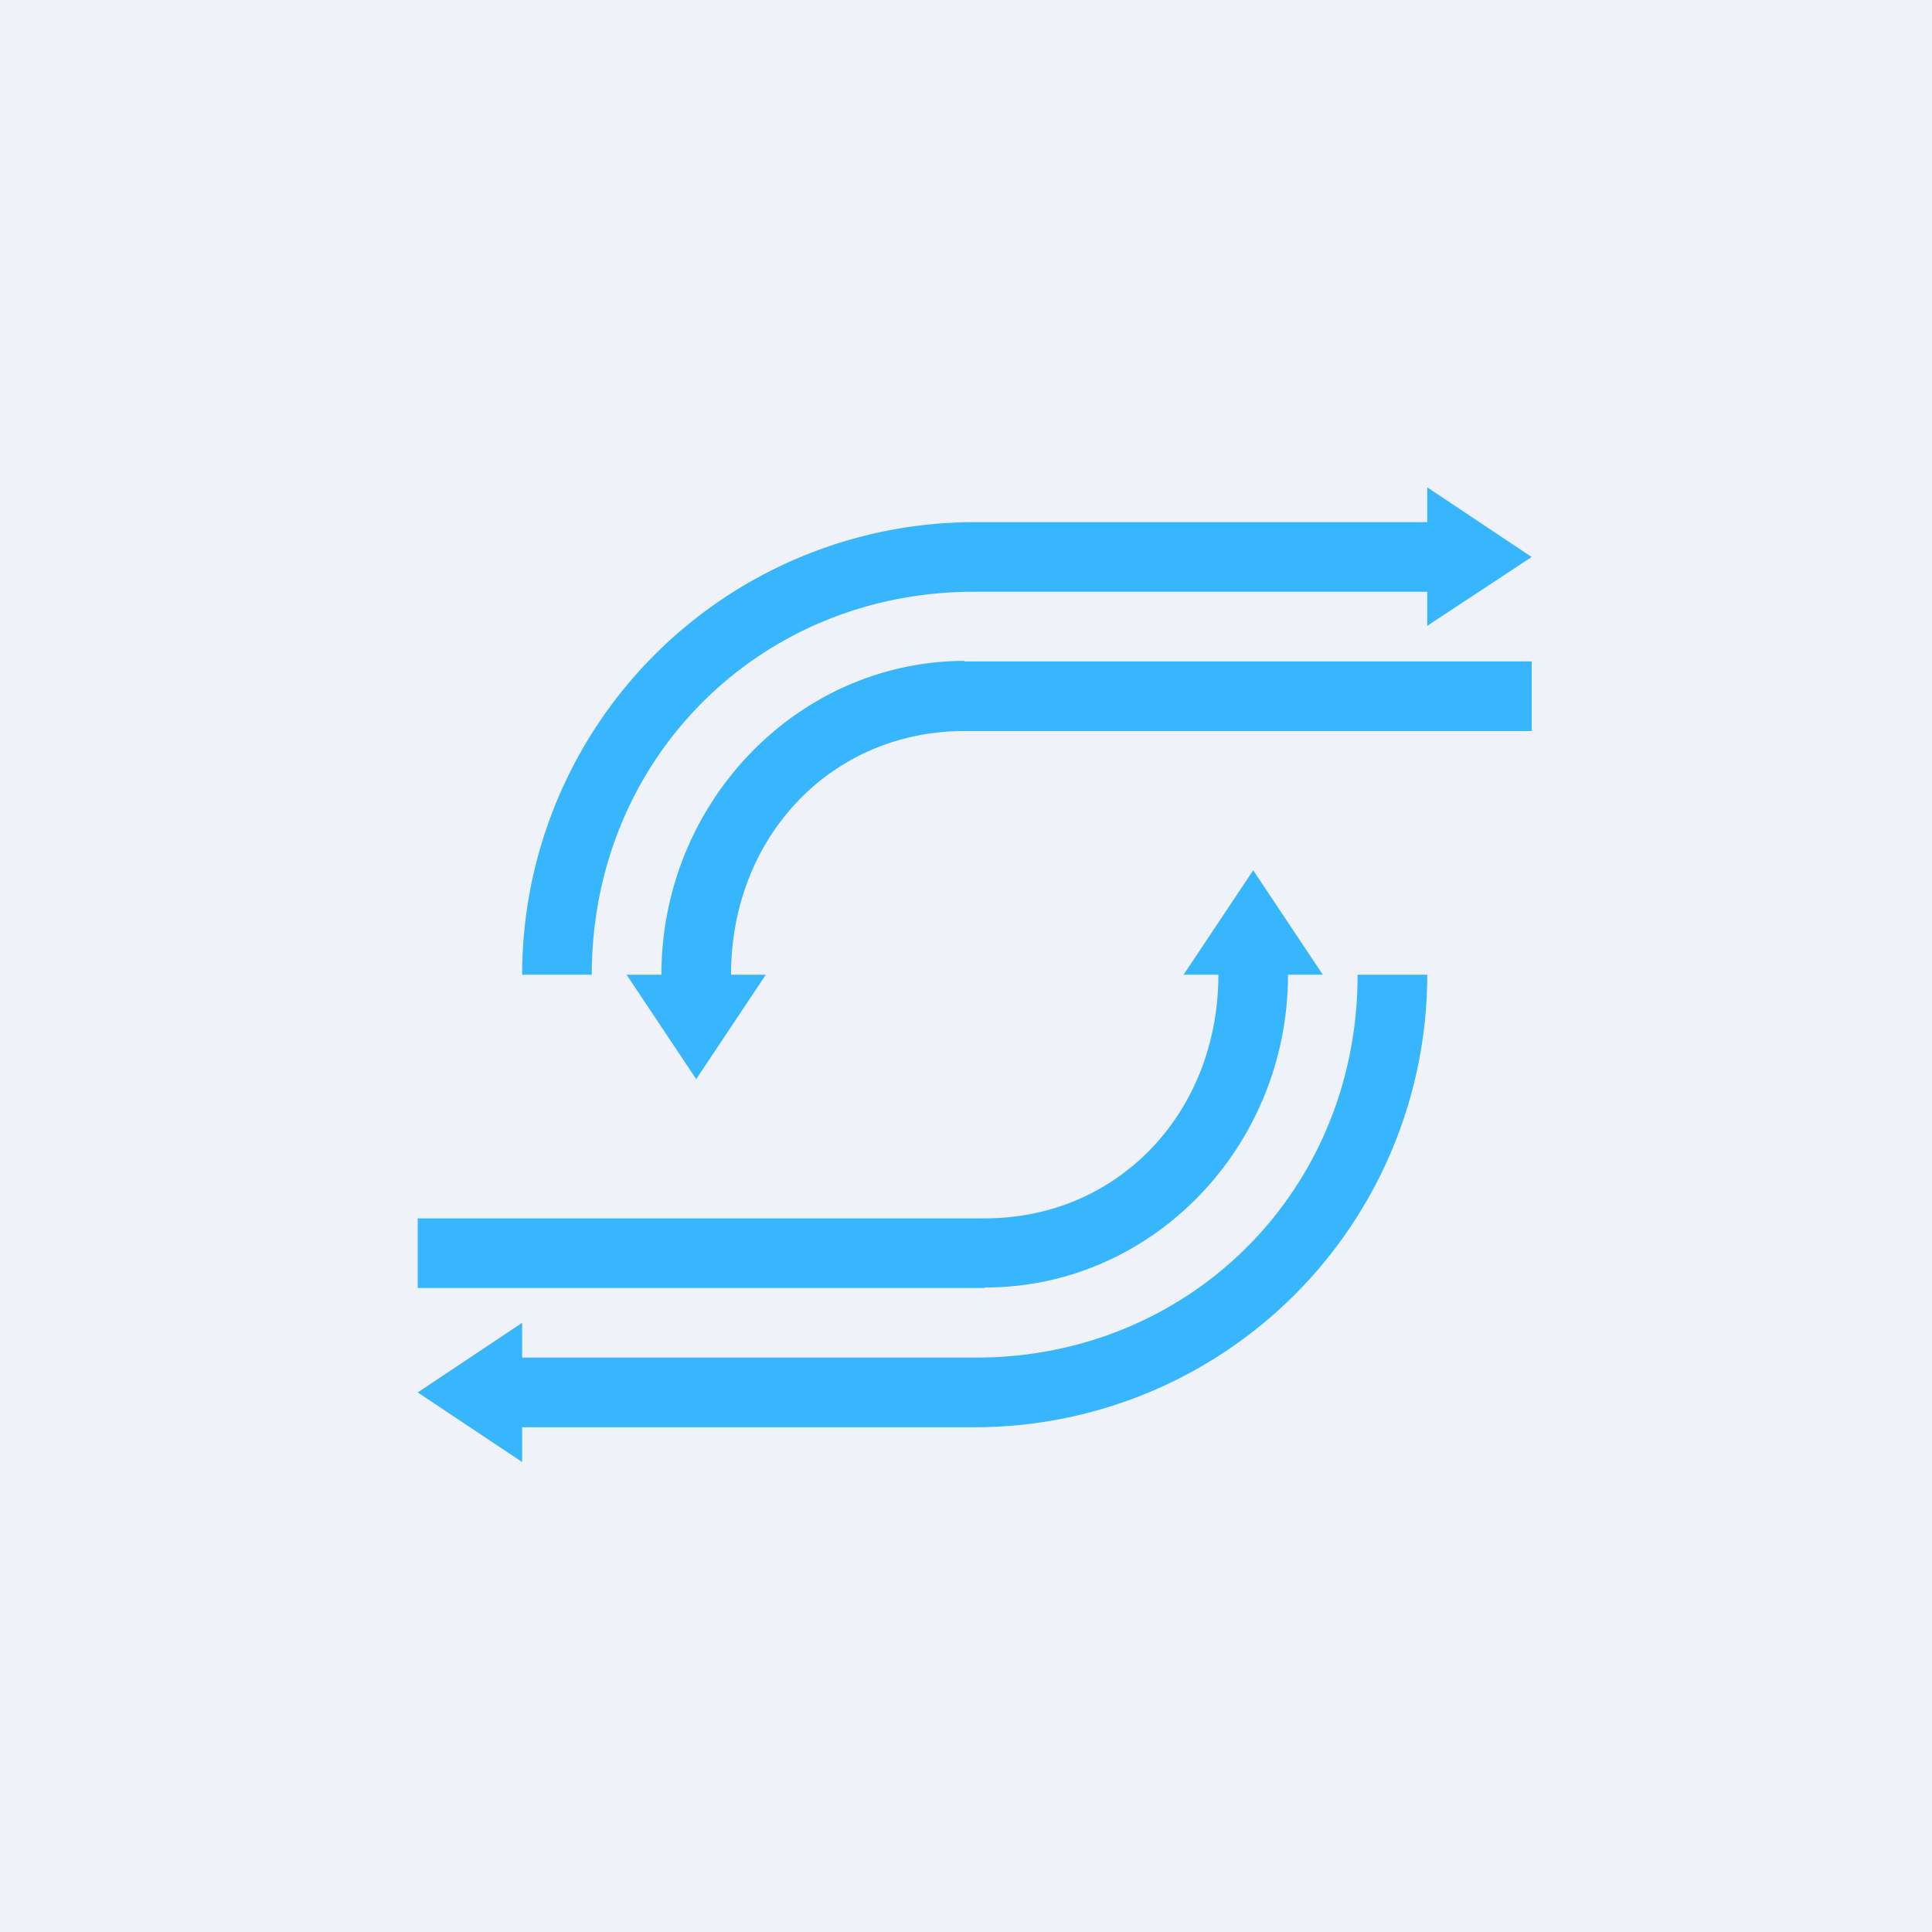 <?xml version="1.0" encoding="UTF-8"?>
<!-- generated by Finnhub -->
<svg viewBox="0 0 55.5 55.5" xmlns="http://www.w3.org/2000/svg">
<path d="M 0,0 H 55.5 V 55.5 H 0 Z" fill="rgb(239, 242, 248)"/>
<path d="M 40.99,17.985 L 44,16 L 41,14 V 15 H 27.97 A 13,13 0 0,0 15,28 H 17 C 17,21.8 21.82,17 27.97,17 H 41 V 18 Z" fill="rgb(55, 181, 253)"/>
<path d="M 27.7,18.985 C 22.91,19 19,23.05 19,28 H 18 L 20,31 L 22,28 H 21 C 21,24.05 23.87,21 27.71,21 H 44 V 19 H 27.71 Z M 15,38 L 12,40 L 15,42 V 41 H 28.03 A 13,13 0 0,0 41,28 H 39 C 39,34.2 34.18,39 28.03,39 H 15 V 38 Z" fill="rgb(55, 181, 253)"/>
<path d="M 28.28,36.985 C 33.09,37 37,32.95 37,28 H 38 L 36,25 L 34,28 H 35 C 35,31.95 32.13,35 28.29,35 H 12 V 37 H 28.29 Z" fill="rgb(55, 181, 253)"/>
</svg>
